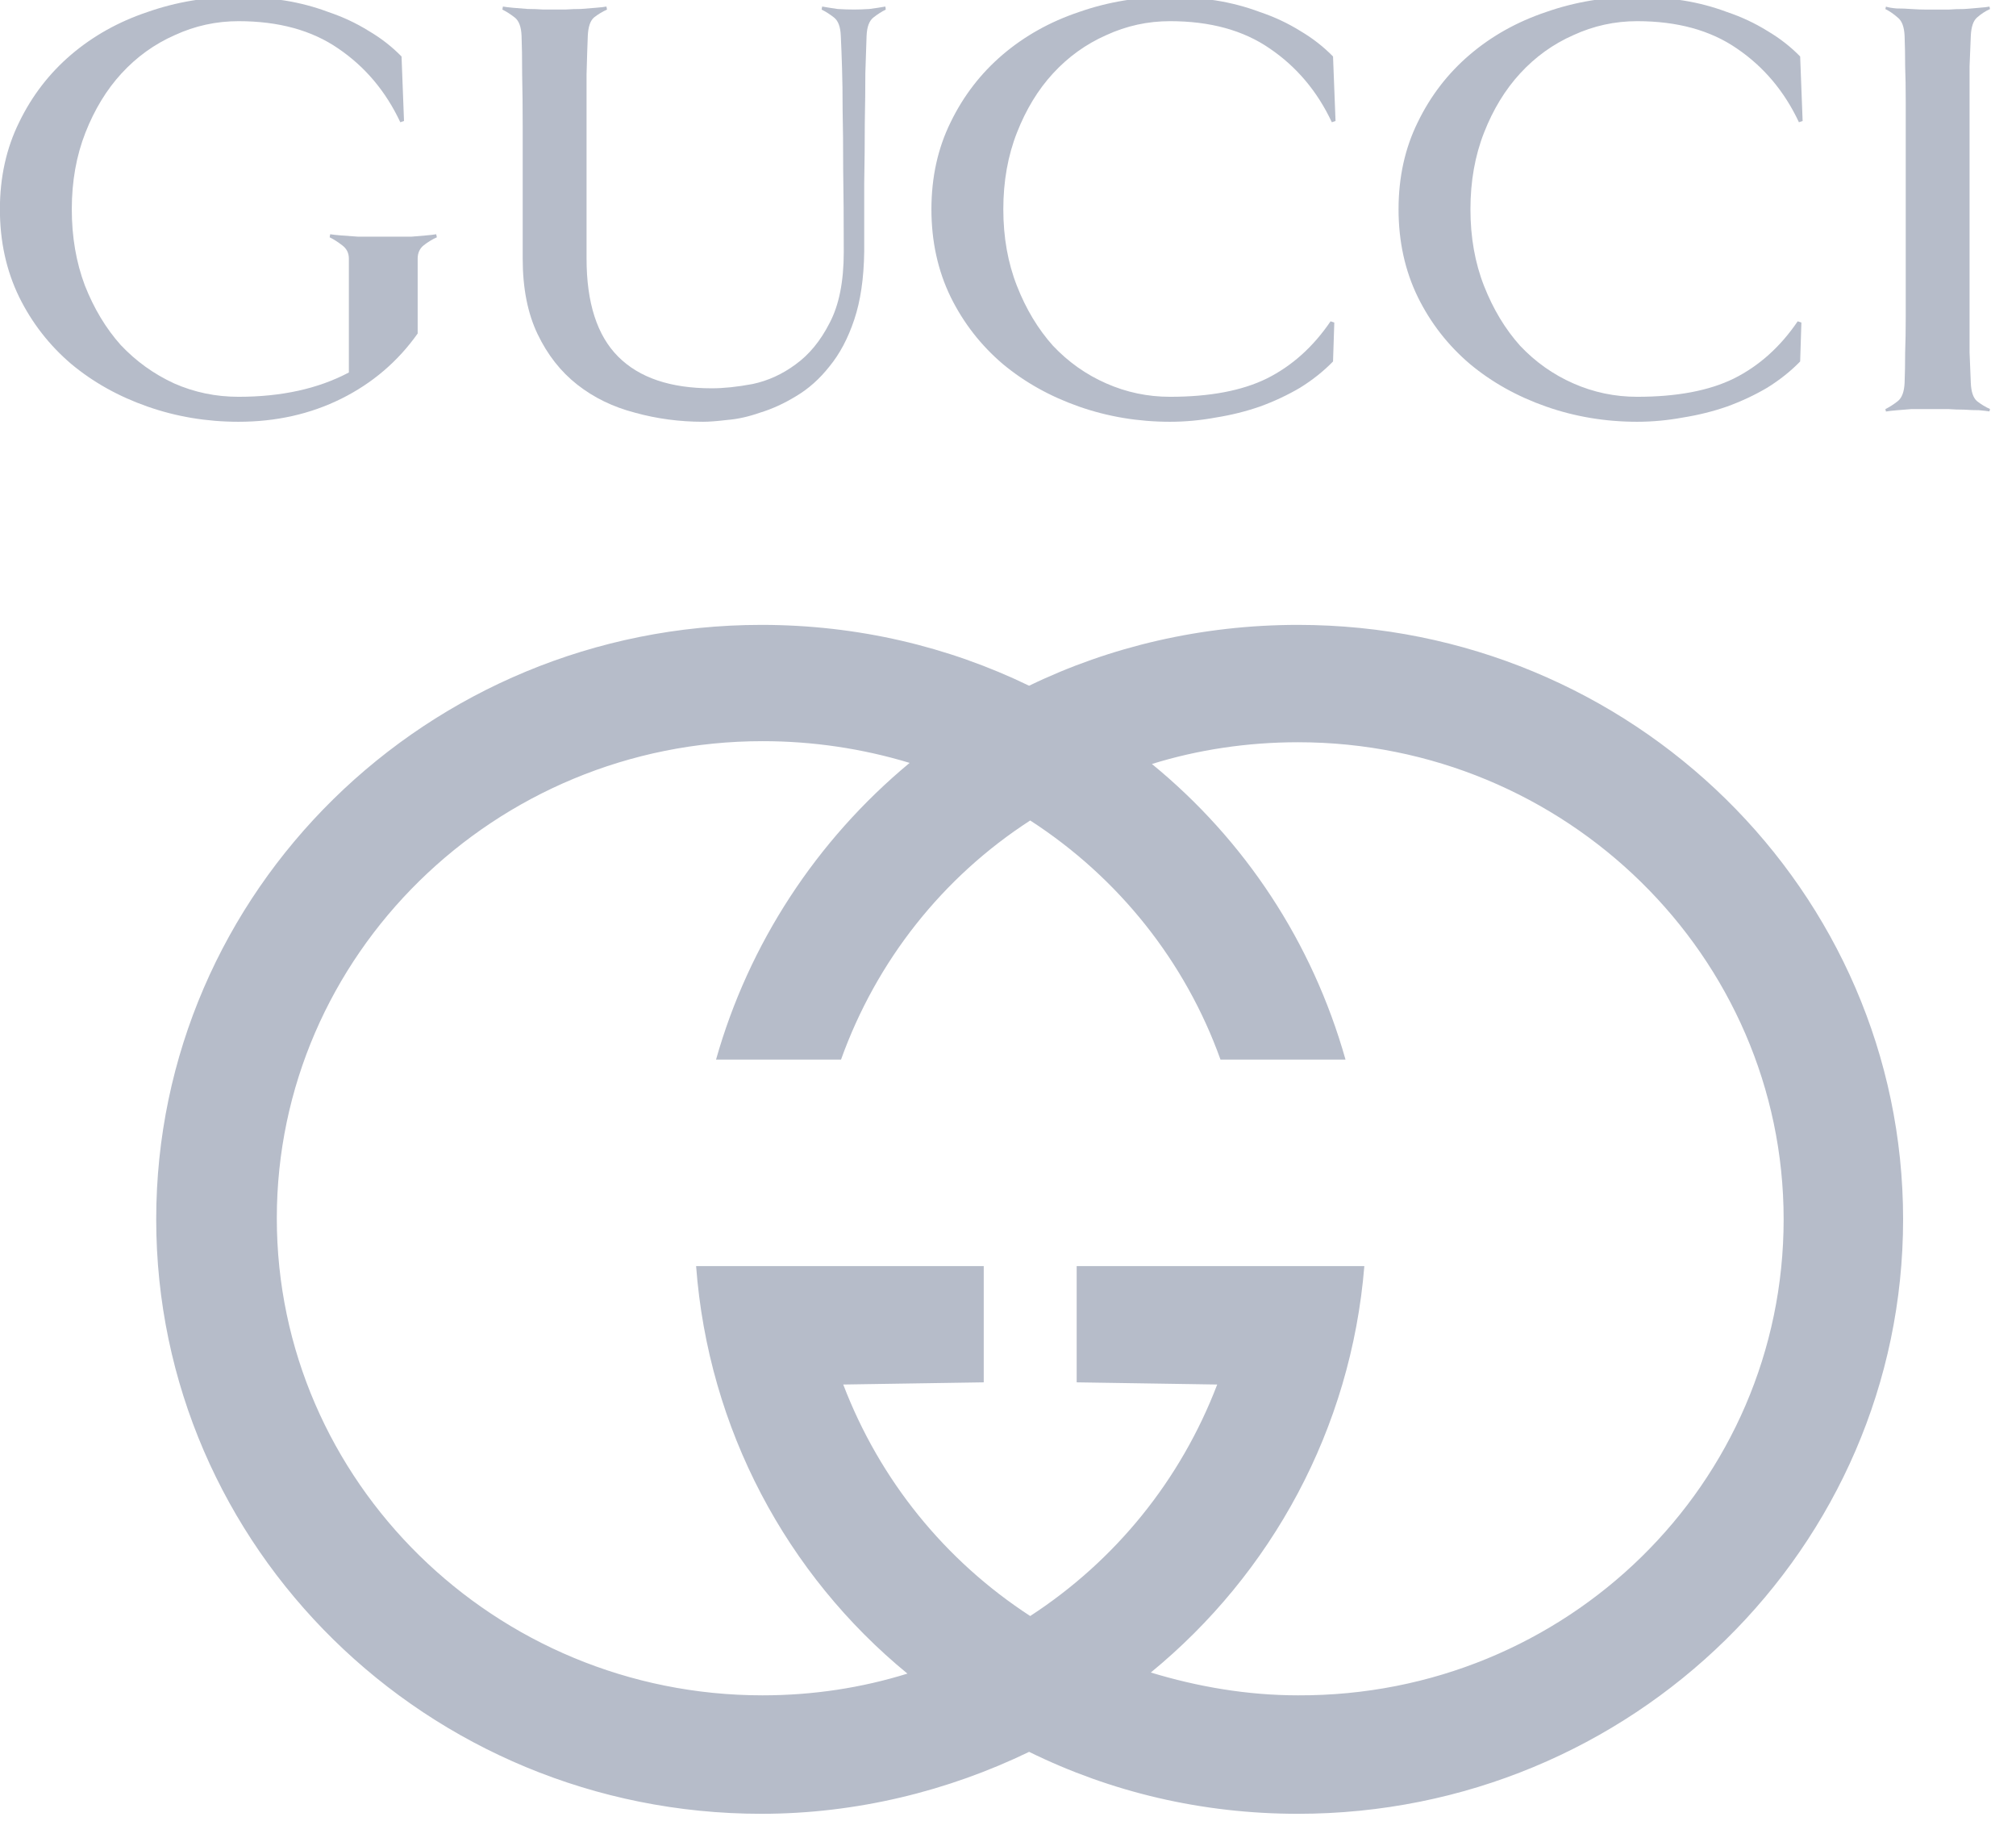 <svg width="62" height="56" viewBox="0 0 62 56" fill="none" xmlns="http://www.w3.org/2000/svg">
<g clip-path="url(#clip0_336_11732)">
<path fill-rule="evenodd" clip-rule="evenodd" d="M58.528 37.496C58.528 47.589 50.192 55.777 39.917 55.777C36.957 55.777 34.167 55.109 31.649 53.872C29.165 55.075 26.341 55.777 23.416 55.777C13.14 55.777 4.804 47.589 4.804 37.496C4.804 27.404 13.14 19.216 23.415 19.216C26.375 19.216 29.165 19.884 31.649 21.087C34.133 19.884 36.957 19.216 39.917 19.216C50.192 19.216 58.528 27.404 58.528 37.496ZM54.854 37.496C54.854 29.409 48.151 22.825 39.917 22.825C38.352 22.825 36.821 23.059 35.426 23.494C38.284 25.833 40.36 28.974 41.38 32.584H37.535C36.455 29.57 34.4 26.988 31.683 25.231C28.995 26.969 26.954 29.543 25.865 32.584H22.021C23.027 29.024 25.102 25.845 27.975 23.46C26.509 23.016 24.983 22.791 23.449 22.792C15.216 22.792 8.513 29.375 8.513 37.463C8.513 45.55 15.216 52.134 23.449 52.134C25.015 52.134 26.511 51.9 27.907 51.466C24.198 48.425 21.783 43.946 21.408 38.934H30.254V42.509L25.933 42.576C27.056 45.517 29.064 47.991 31.683 49.695C34.303 47.99 36.31 45.517 37.434 42.576L33.112 42.509V38.934H41.959C41.55 43.946 39.101 48.391 35.392 51.432C36.821 51.867 38.352 52.134 39.917 52.134C48.185 52.168 54.854 45.617 54.854 37.496Z" fill="#B6BCC9"/>
<path d="M55.438 3.721L55.324 3.759C54.879 2.81 54.244 2.055 53.418 1.493C52.604 0.931 51.582 0.651 50.349 0.651C49.663 0.651 49.008 0.794 48.386 1.081C47.763 1.356 47.217 1.749 46.747 2.261C46.289 2.76 45.92 3.365 45.641 4.077C45.361 4.788 45.222 5.575 45.222 6.436C45.222 7.297 45.361 8.083 45.641 8.795C45.921 9.506 46.289 10.118 46.747 10.63C47.217 11.129 47.763 11.516 48.385 11.79C49.008 12.065 49.663 12.202 50.349 12.202C51.569 12.202 52.56 12.015 53.322 11.641C54.097 11.254 54.752 10.667 55.286 9.881L55.4 9.918L55.362 11.116C55.07 11.416 54.733 11.684 54.352 11.921C53.971 12.146 53.558 12.34 53.113 12.502C52.681 12.652 52.23 12.764 51.76 12.839C51.289 12.926 50.819 12.97 50.349 12.97C49.371 12.97 48.437 12.814 47.547 12.502C46.658 12.19 45.876 11.753 45.203 11.191C44.529 10.617 43.995 9.931 43.602 9.132C43.208 8.321 43.011 7.422 43.011 6.436C43.011 5.45 43.208 4.557 43.602 3.758C43.995 2.947 44.529 2.254 45.203 1.68C45.876 1.106 46.658 0.669 47.547 0.37C48.437 0.058 49.37 -0.098 50.349 -0.098C50.819 -0.098 51.289 -0.061 51.76 0.014C52.23 0.089 52.681 0.208 53.113 0.37C53.558 0.52 53.971 0.713 54.352 0.95C54.733 1.175 55.07 1.437 55.362 1.737L55.438 3.721Z" fill="#B6BCC9"/>
<path d="M13.435 7.297C13.296 7.36 13.162 7.441 13.035 7.54C12.908 7.64 12.845 7.778 12.845 7.952V10.256C12.235 11.117 11.453 11.784 10.5 12.259C9.547 12.733 8.492 12.97 7.336 12.97C6.357 12.97 5.423 12.814 4.534 12.502C3.644 12.19 2.863 11.753 2.189 11.191C1.516 10.617 0.982 9.931 0.588 9.132C0.194 8.321 -0.003 7.422 -0.003 6.436C-0.003 5.45 0.195 4.558 0.589 3.759C0.982 2.947 1.516 2.255 2.189 1.68C2.863 1.106 3.644 0.669 4.534 0.37C5.423 0.058 6.357 -0.098 7.336 -0.098C7.806 -0.098 8.276 -0.061 8.746 0.014C9.217 0.089 9.668 0.208 10.099 0.37C10.544 0.52 10.957 0.713 11.338 0.95C11.72 1.175 12.056 1.437 12.349 1.737L12.425 3.721L12.311 3.759C11.866 2.81 11.231 2.055 10.405 1.493C9.591 0.932 8.568 0.651 7.336 0.651C6.65 0.651 5.995 0.794 5.373 1.081C4.75 1.356 4.204 1.749 3.734 2.261C3.276 2.76 2.908 3.366 2.628 4.077C2.348 4.789 2.208 5.575 2.208 6.436C2.208 7.285 2.342 8.065 2.609 8.776C2.889 9.488 3.257 10.099 3.714 10.611C4.185 11.11 4.731 11.503 5.354 11.79C5.976 12.065 6.637 12.202 7.336 12.202C8.658 12.202 9.789 11.953 10.729 11.454V7.952C10.729 7.778 10.659 7.641 10.519 7.54C10.392 7.441 10.265 7.36 10.138 7.297L10.155 7.203C10.219 7.215 10.333 7.227 10.499 7.241C10.664 7.252 10.836 7.265 11.013 7.278H12.652C12.805 7.267 12.951 7.254 13.091 7.241C13.231 7.229 13.339 7.217 13.415 7.203L13.435 7.297Z" fill="#B6BCC9"/>
<path d="M27.241 0.295C27.114 0.357 26.988 0.438 26.861 0.538C26.733 0.638 26.663 0.825 26.651 1.1C26.639 1.4 26.626 1.78 26.613 2.242C26.613 2.692 26.607 3.204 26.596 3.778C26.596 4.352 26.59 4.976 26.578 5.65V7.747C26.566 8.558 26.465 9.251 26.273 9.825C26.082 10.399 25.828 10.88 25.511 11.266C25.206 11.653 24.862 11.959 24.481 12.184C24.113 12.409 23.744 12.577 23.376 12.689C23.02 12.814 22.683 12.889 22.365 12.914C22.048 12.952 21.8 12.97 21.622 12.97C20.898 12.97 20.199 12.877 19.525 12.69C18.852 12.515 18.261 12.228 17.753 11.828C17.244 11.429 16.838 10.911 16.533 10.274C16.228 9.638 16.075 8.864 16.075 7.952V5.837V3.89C16.075 3.291 16.069 2.754 16.058 2.28C16.058 1.793 16.052 1.4 16.04 1.1C16.029 0.825 15.959 0.638 15.831 0.539C15.704 0.439 15.577 0.357 15.45 0.295L15.467 0.201C15.53 0.213 15.632 0.225 15.773 0.239C15.925 0.25 16.077 0.263 16.23 0.276C16.395 0.276 16.554 0.282 16.706 0.293H17.392C17.545 0.282 17.704 0.276 17.869 0.276C18.034 0.265 18.187 0.252 18.326 0.239C18.479 0.227 18.587 0.215 18.65 0.201L18.668 0.295C18.528 0.357 18.395 0.438 18.267 0.538C18.153 0.638 18.09 0.825 18.077 1.1C18.065 1.4 18.052 1.793 18.039 2.28V7.952C18.039 9.313 18.363 10.318 19.011 10.967C19.659 11.616 20.618 11.941 21.889 11.941C22.257 11.941 22.677 11.897 23.147 11.809C23.617 11.709 24.056 11.51 24.462 11.21C24.881 10.91 25.231 10.486 25.511 9.937C25.803 9.388 25.949 8.658 25.949 7.747C25.949 6.761 25.943 5.918 25.931 5.219C25.931 4.508 25.926 3.902 25.914 3.403C25.914 2.891 25.908 2.454 25.896 2.092C25.885 1.73 25.872 1.4 25.858 1.1C25.847 0.825 25.777 0.638 25.649 0.538C25.522 0.439 25.395 0.357 25.268 0.295L25.285 0.201C25.425 0.226 25.584 0.251 25.762 0.277C25.94 0.288 26.105 0.293 26.258 0.293C26.397 0.293 26.556 0.288 26.734 0.277C26.924 0.252 27.089 0.227 27.229 0.201L27.241 0.295Z" fill="#B6BCC9"/>
<path d="M41.073 3.721L40.959 3.759C40.514 2.81 39.878 2.055 39.052 1.493C38.239 0.931 37.216 0.651 35.983 0.651C35.297 0.651 34.643 0.794 34.02 1.081C33.398 1.356 32.851 1.749 32.381 2.261C31.923 2.76 31.555 3.365 31.276 4.077C30.996 4.788 30.856 5.575 30.856 6.436C30.856 7.297 30.996 8.083 31.276 8.795C31.555 9.506 31.923 10.118 32.381 10.63C32.851 11.129 33.397 11.516 34.02 11.79C34.643 12.065 35.297 12.202 35.983 12.202C37.203 12.202 38.195 12.015 38.957 11.641C39.732 11.254 40.386 10.667 40.92 9.881L41.035 9.918L40.996 11.116C40.704 11.416 40.367 11.684 39.986 11.921C39.605 12.146 39.193 12.34 38.748 12.502C38.316 12.652 37.864 12.764 37.394 12.839C36.924 12.926 36.454 12.97 35.984 12.97C35.005 12.97 34.071 12.814 33.181 12.502C32.292 12.19 31.511 11.753 30.837 11.191C30.164 10.617 29.63 9.931 29.236 9.132C28.842 8.321 28.645 7.422 28.645 6.436C28.645 5.45 28.842 4.557 29.236 3.758C29.63 2.947 30.164 2.254 30.837 1.68C31.511 1.106 32.292 0.669 33.181 0.37C34.071 0.058 35.005 -0.098 35.984 -0.098C36.454 -0.098 36.924 -0.061 37.394 0.014C37.864 0.089 38.315 0.208 38.747 0.37C39.192 0.52 39.605 0.713 39.986 0.95C40.367 1.175 40.704 1.437 40.996 1.737L41.073 3.721Z" fill="#B6BCC9"/>
<path d="M61.183 12.651C61.12 12.64 61.012 12.628 60.859 12.614C60.72 12.614 60.567 12.609 60.402 12.597C60.236 12.597 60.078 12.592 59.925 12.58H58.782C58.63 12.592 58.477 12.604 58.324 12.617C58.184 12.629 58.077 12.641 58 12.655L57.983 12.58C58.11 12.518 58.237 12.436 58.364 12.336C58.491 12.236 58.561 12.049 58.574 11.775C58.585 11.475 58.591 11.163 58.591 10.838C58.603 10.514 58.609 10.146 58.609 9.734V8.33V6.439V4.548V3.125C58.609 2.713 58.603 2.351 58.591 2.039C58.591 1.714 58.585 1.402 58.574 1.103C58.562 0.828 58.492 0.641 58.364 0.541C58.237 0.429 58.11 0.341 57.983 0.279L58 0.204C58.077 0.229 58.184 0.248 58.324 0.26C58.477 0.26 58.629 0.266 58.782 0.278C58.947 0.289 59.106 0.295 59.258 0.295H59.925C60.078 0.283 60.236 0.278 60.401 0.278C60.567 0.266 60.72 0.254 60.859 0.24C61.012 0.229 61.12 0.216 61.183 0.203L61.201 0.278C61.061 0.34 60.928 0.428 60.8 0.54C60.686 0.64 60.623 0.827 60.61 1.101C60.598 1.401 60.586 1.713 60.572 2.038V10.837C60.583 11.162 60.596 11.474 60.61 11.773C60.621 12.048 60.685 12.235 60.8 12.335C60.927 12.435 61.061 12.516 61.201 12.578L61.183 12.651Z" fill="#B6BCC9"/>
</g>
<defs>
<clipPath id="clip0_336_11732">
<rect width="62" height="56" fill="white"/>
</clipPath>
</defs>
</svg>

